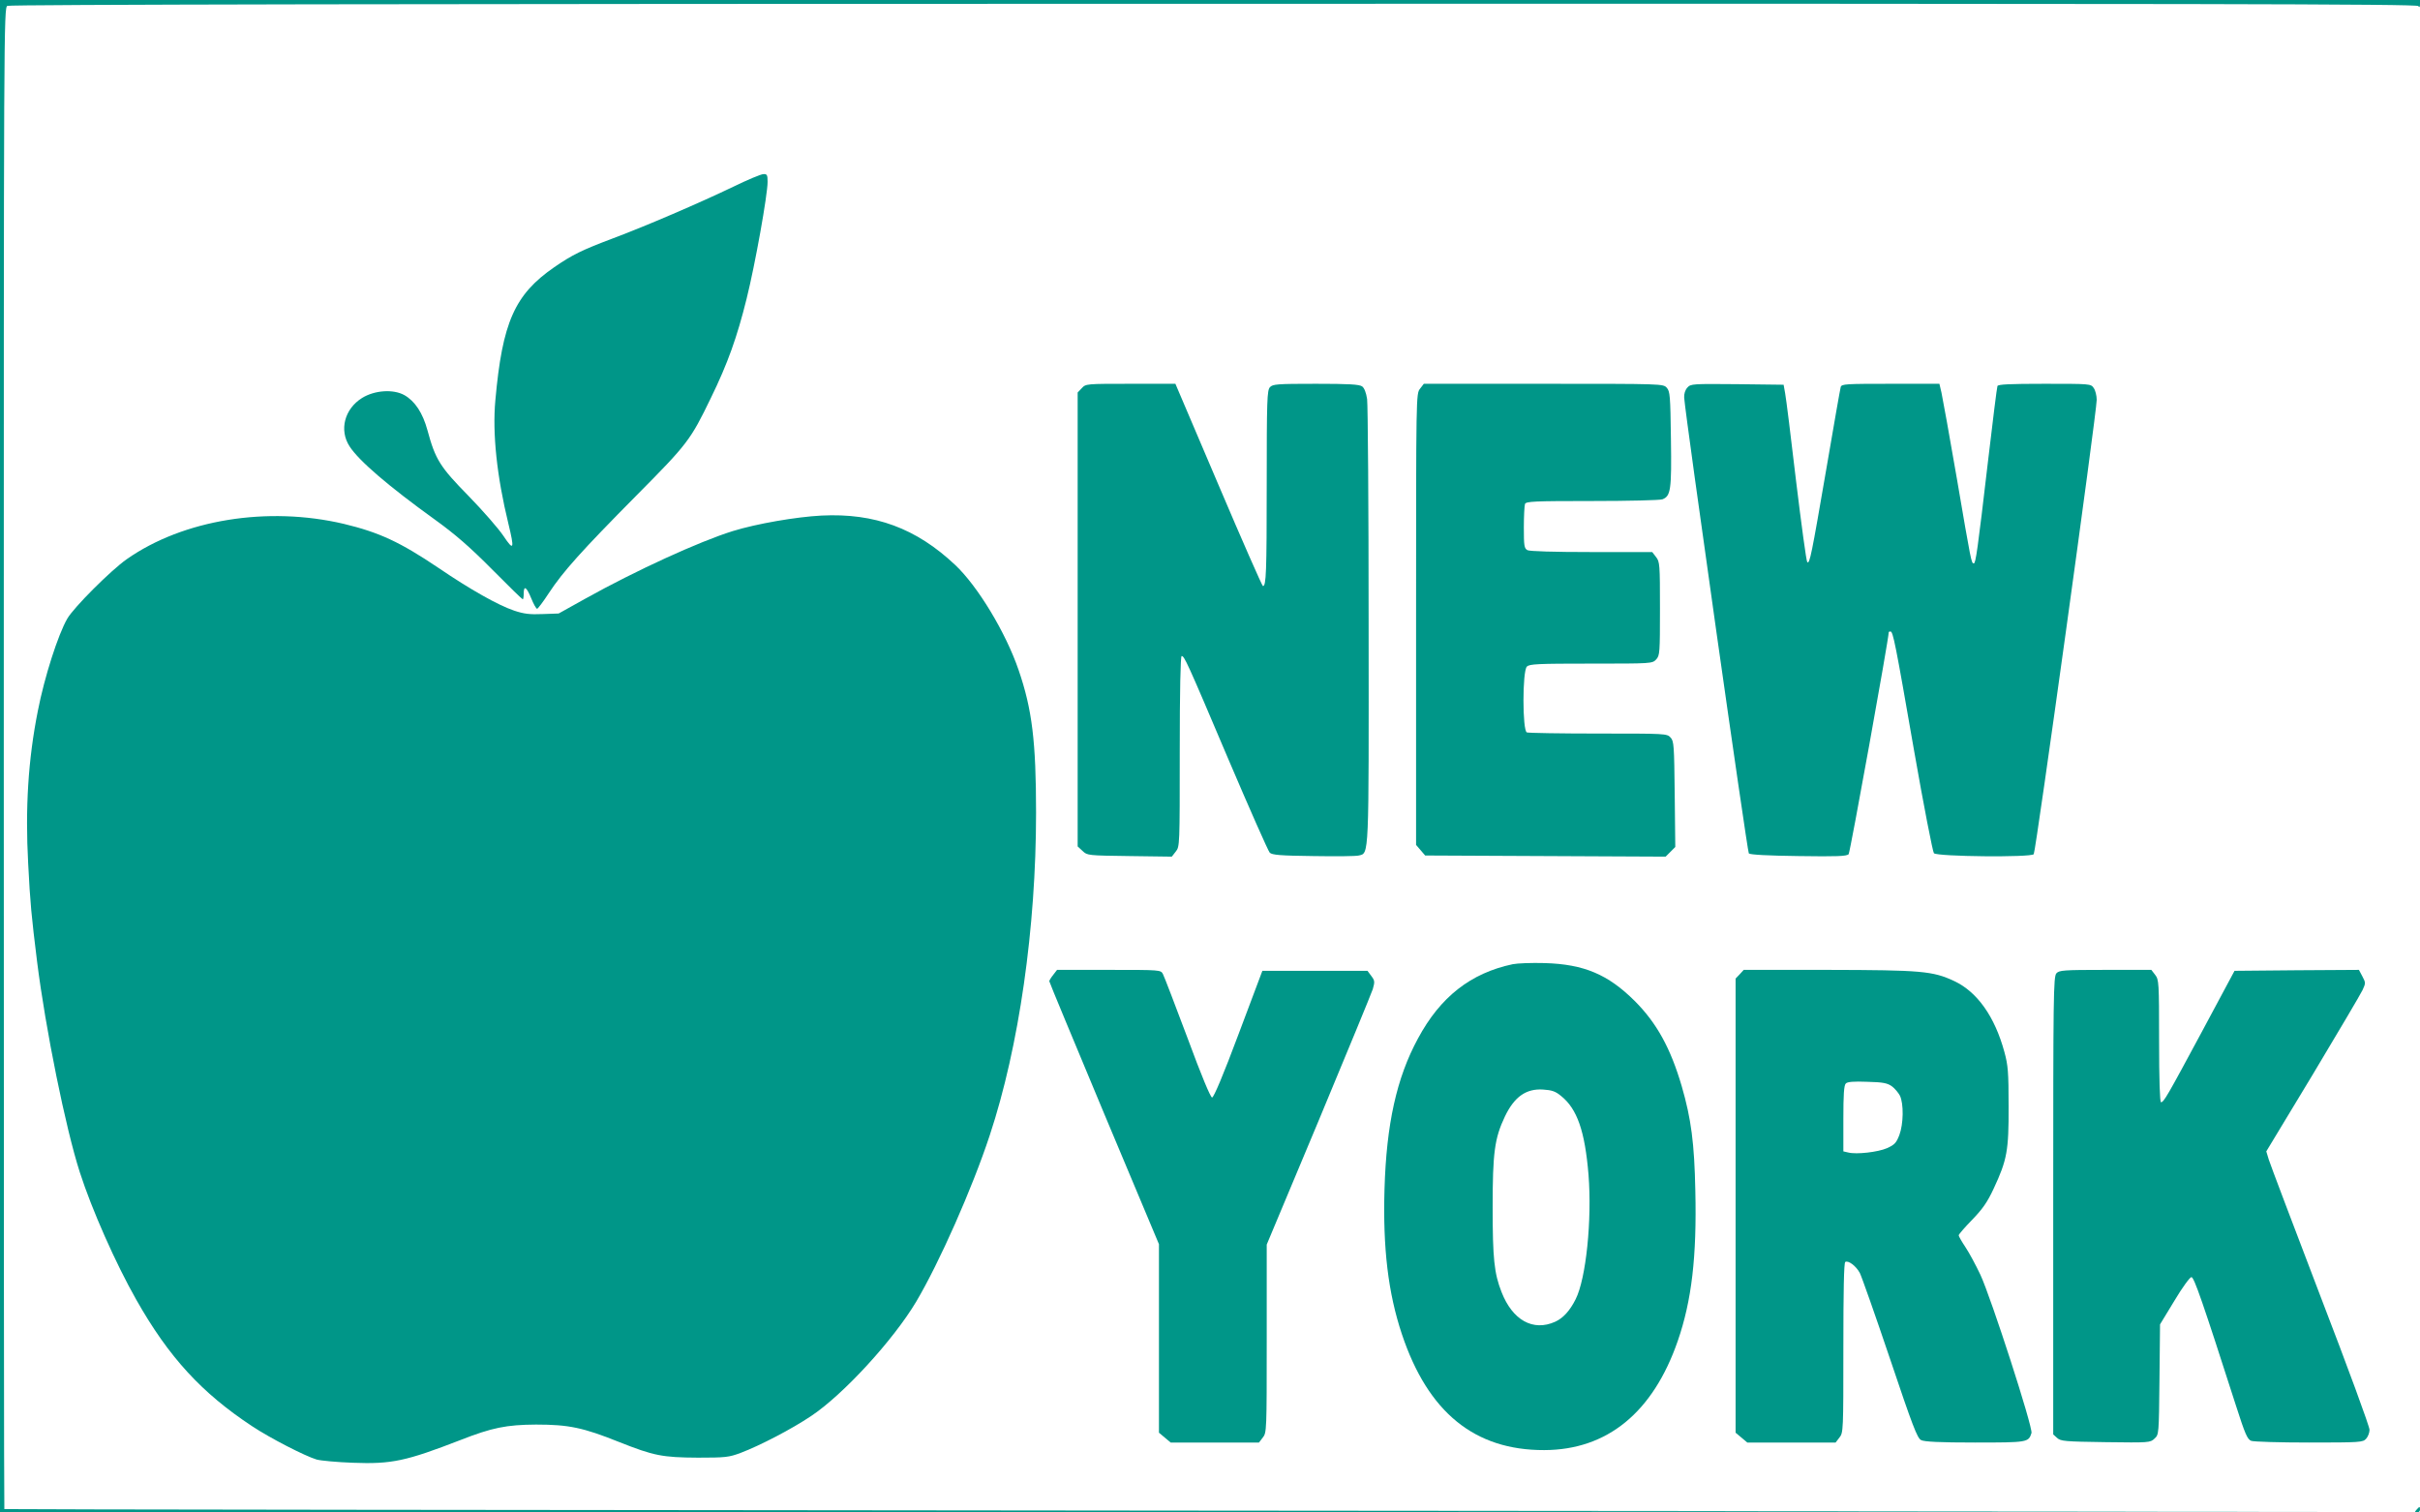 <?xml version="1.0" standalone="no"?>
<!DOCTYPE svg PUBLIC "-//W3C//DTD SVG 20010904//EN"
 "http://www.w3.org/TR/2001/REC-SVG-20010904/DTD/svg10.dtd">
<svg version="1.0" xmlns="http://www.w3.org/2000/svg"
 width="1280pt" height="800pt" viewBox="0 0 1280 800"
 preserveAspectRatio="xMidYMid meet">
<g transform="translate(0,800) scale(0.1,-0.1)"
fill="#009688" stroke="none">
<path d="M0 4000 l0 -4000 6203 2 6202 3 -6190 5 c-3405 3 -6191 6 -6192 8 -2
1 -3 1788 -3 3972 0 3874 0 3970 19 3979 12 7 2137 11 6381 11 5238 1 6365 -1
6371 -12 6 -9 9 -6 9 10 l0 22 -6400 0 -6400 0 0 -4000z"/>
<path d="M3880 7013 c-181 -87 -465 -209 -636 -273 -167 -63 -216 -87 -312
-153 -210 -145 -275 -291 -312 -705 -16 -175 8 -402 69 -652 33 -136 29 -147
-26 -65 -26 39 -109 134 -185 212 -151 154 -175 192 -217 347 -25 92 -66 154
-122 186 -59 33 -158 26 -224 -15 -93 -58 -122 -170 -66 -256 49 -76 205 -210
452 -388 108 -78 184 -144 302 -263 86 -87 159 -158 162 -158 3 0 5 14 5 30 0
46 15 36 40 -25 12 -30 26 -55 31 -55 4 0 32 37 62 83 75 114 172 222 462 515
273 275 287 294 395 517 89 182 139 323 189 525 45 180 111 550 111 618 0 37
-3 42 -22 41 -13 0 -84 -30 -158 -66z"/>
<path d="M5722 5947 l-22 -23 0 -1200 0 -1201 26 -24 c25 -24 28 -24 249 -27
l223 -3 21 27 c21 26 21 33 21 530 0 321 4 504 10 504 14 0 26 -24 246 -543
113 -265 212 -489 220 -497 12 -12 55 -16 231 -18 119 -2 227 -1 240 3 55 13
53 -22 52 1217 0 629 -4 1167 -8 1197 -5 34 -15 59 -26 67 -15 11 -71 14 -245
14 -207 0 -228 -2 -243 -18 -15 -17 -17 -67 -17 -513 0 -470 -3 -539 -20 -539
-4 0 -110 241 -235 535 l-228 535 -237 0 c-234 0 -237 0 -258 -23z"/>
<path d="M7511 5944 c-21 -27 -21 -28 -21 -1220 l0 -1193 24 -28 24 -28 636
-3 636 -3 26 26 25 25 -3 279 c-3 258 -4 281 -22 300 -19 21 -26 21 -382 21
-199 0 -369 3 -378 6 -24 9 -24 325 0 348 13 14 58 16 339 16 321 0 324 0 345
22 19 21 20 34 20 269 0 234 -1 248 -21 273 l-20 26 -320 0 c-202 0 -327 4
-340 10 -17 10 -19 22 -19 120 0 59 3 115 6 124 5 14 46 16 354 16 192 0 360
4 373 9 44 17 49 50 45 319 -3 229 -5 252 -22 271 -19 21 -21 21 -652 21
l-633 0 -20 -26z"/>
<path d="M8925 5950 c-12 -13 -18 -33 -17 -53 7 -101 334 -2403 342 -2411 7
-7 103 -12 264 -14 204 -3 254 -1 264 10 8 10 212 1139 212 1174 0 2 4 4 9 4
14 0 26 -61 125 -630 51 -292 99 -537 105 -543 18 -18 514 -23 528 -5 11 14
333 2337 333 2403 0 22 -7 51 -16 63 -15 22 -18 22 -260 22 -187 0 -246 -3
-249 -12 -3 -7 -25 -186 -50 -398 -55 -471 -65 -540 -75 -540 -13 0 -14 6 -89
445 -39 226 -76 431 -82 458 l-11 47 -258 0 c-238 0 -259 -1 -264 -17 -3 -10
-37 -205 -76 -433 -78 -453 -88 -506 -101 -493 -5 5 -31 198 -59 428 -27 231
-53 440 -58 465 l-8 45 -245 3 c-237 2 -246 2 -264 -18z"/>
<path d="M4345 5273 c-134 -7 -343 -43 -469 -82 -177 -55 -512 -208 -781 -358
l-140 -78 -85 -3 c-68 -3 -99 1 -150 18 -86 29 -233 112 -402 227 -202 136
-312 187 -499 232 -403 95 -850 23 -1149 -187 -84 -59 -279 -254 -314 -314
-49 -85 -121 -309 -156 -489 -51 -256 -67 -515 -51 -806 11 -214 17 -275 47
-518 45 -359 151 -882 226 -1115 64 -199 190 -483 299 -675 172 -304 346 -493
613 -669 95 -63 280 -158 341 -176 22 -6 108 -14 191 -17 206 -8 282 9 569
120 168 66 244 81 400 82 174 0 249 -16 439 -92 184 -73 229 -82 418 -83 145
0 163 2 225 25 105 40 270 126 373 195 170 113 435 402 556 605 122 206 296
598 389 880 155 468 245 1098 245 1705 0 378 -21 548 -92 755 -68 199 -216
444 -336 557 -206 194 -425 275 -707 261z"/>
<path d="M8001 2900 c-222 -47 -383 -173 -501 -393 -113 -208 -167 -453 -177
-797 -9 -312 19 -548 92 -767 138 -413 384 -614 753 -613 333 1 575 199 706
577 74 214 101 446 93 795 -5 251 -22 381 -72 553 -59 201 -132 334 -249 451
-141 140 -268 194 -476 200 -69 2 -145 -1 -169 -6z m256 -697 c85 -68 126
-186 145 -416 19 -240 -13 -550 -68 -659 -30 -60 -66 -100 -108 -119 -117 -53
-226 8 -284 157 -39 99 -47 178 -47 449 0 288 10 364 65 480 50 104 112 148
202 142 46 -3 65 -9 95 -34z"/>
<path d="M5571 2844 c-12 -15 -21 -30 -21 -34 0 -5 131 -319 290 -700 l290
-691 0 -499 0 -498 31 -26 31 -26 233 0 234 0 20 26 c21 26 21 36 21 524 l0
497 274 654 c150 360 279 673 287 697 11 39 11 45 -8 70 l-20 27 -278 0 -278
0 -126 -335 c-80 -214 -131 -335 -140 -335 -8 0 -56 114 -130 315 -65 173
-123 325 -130 338 -12 22 -12 22 -286 22 l-274 0 -20 -26z"/>
<path d="M9202 2847 l-22 -23 0 -1201 0 -1201 31 -26 31 -26 233 0 234 0 20
26 c21 26 21 37 21 475 0 300 3 450 10 454 16 10 57 -21 77 -58 9 -17 81 -221
159 -452 120 -357 145 -422 165 -432 17 -9 98 -13 286 -13 279 0 282 1 298 50
9 28 -214 717 -270 837 -24 51 -59 116 -79 146 -20 30 -36 58 -36 63 0 5 32
42 71 82 55 57 80 92 114 165 71 152 80 201 79 437 0 179 -3 215 -22 285 -51
188 -144 319 -266 376 -113 53 -174 58 -667 59 l-446 0 -21 -23z m805 -593
c15 -11 34 -34 42 -49 21 -43 19 -151 -3 -209 -16 -41 -25 -51 -65 -69 -48
-21 -162 -34 -205 -23 l-26 6 0 173 c0 125 3 177 13 186 8 9 41 12 114 9 84
-2 106 -7 130 -24z"/>
<path d="M10877 2852 c-16 -17 -17 -117 -17 -1229 l0 -1210 21 -19 c19 -17 41
-19 256 -22 230 -3 236 -3 259 19 23 21 23 23 26 313 l3 291 76 125 c41 69 82
125 90 125 14 0 59 -130 235 -678 49 -153 61 -180 81 -188 13 -5 152 -9 307
-9 270 0 284 1 301 20 10 11 18 32 18 47 1 16 -116 334 -260 708 -143 374
-266 699 -273 722 l-13 43 246 407 c135 225 253 425 263 446 17 37 17 39 -1
73 l-18 34 -329 -2 -329 -3 -172 -321 c-184 -342 -202 -374 -217 -374 -6 0
-10 120 -10 324 0 312 -1 324 -21 350 l-20 26 -243 0 c-223 0 -244 -2 -259
-18z"/>
<path d="M12782 15 c-11 -12 -10 -15 3 -15 8 0 15 7 15 15 0 18 -2 18 -18 0z"/>
</g>
</svg>
